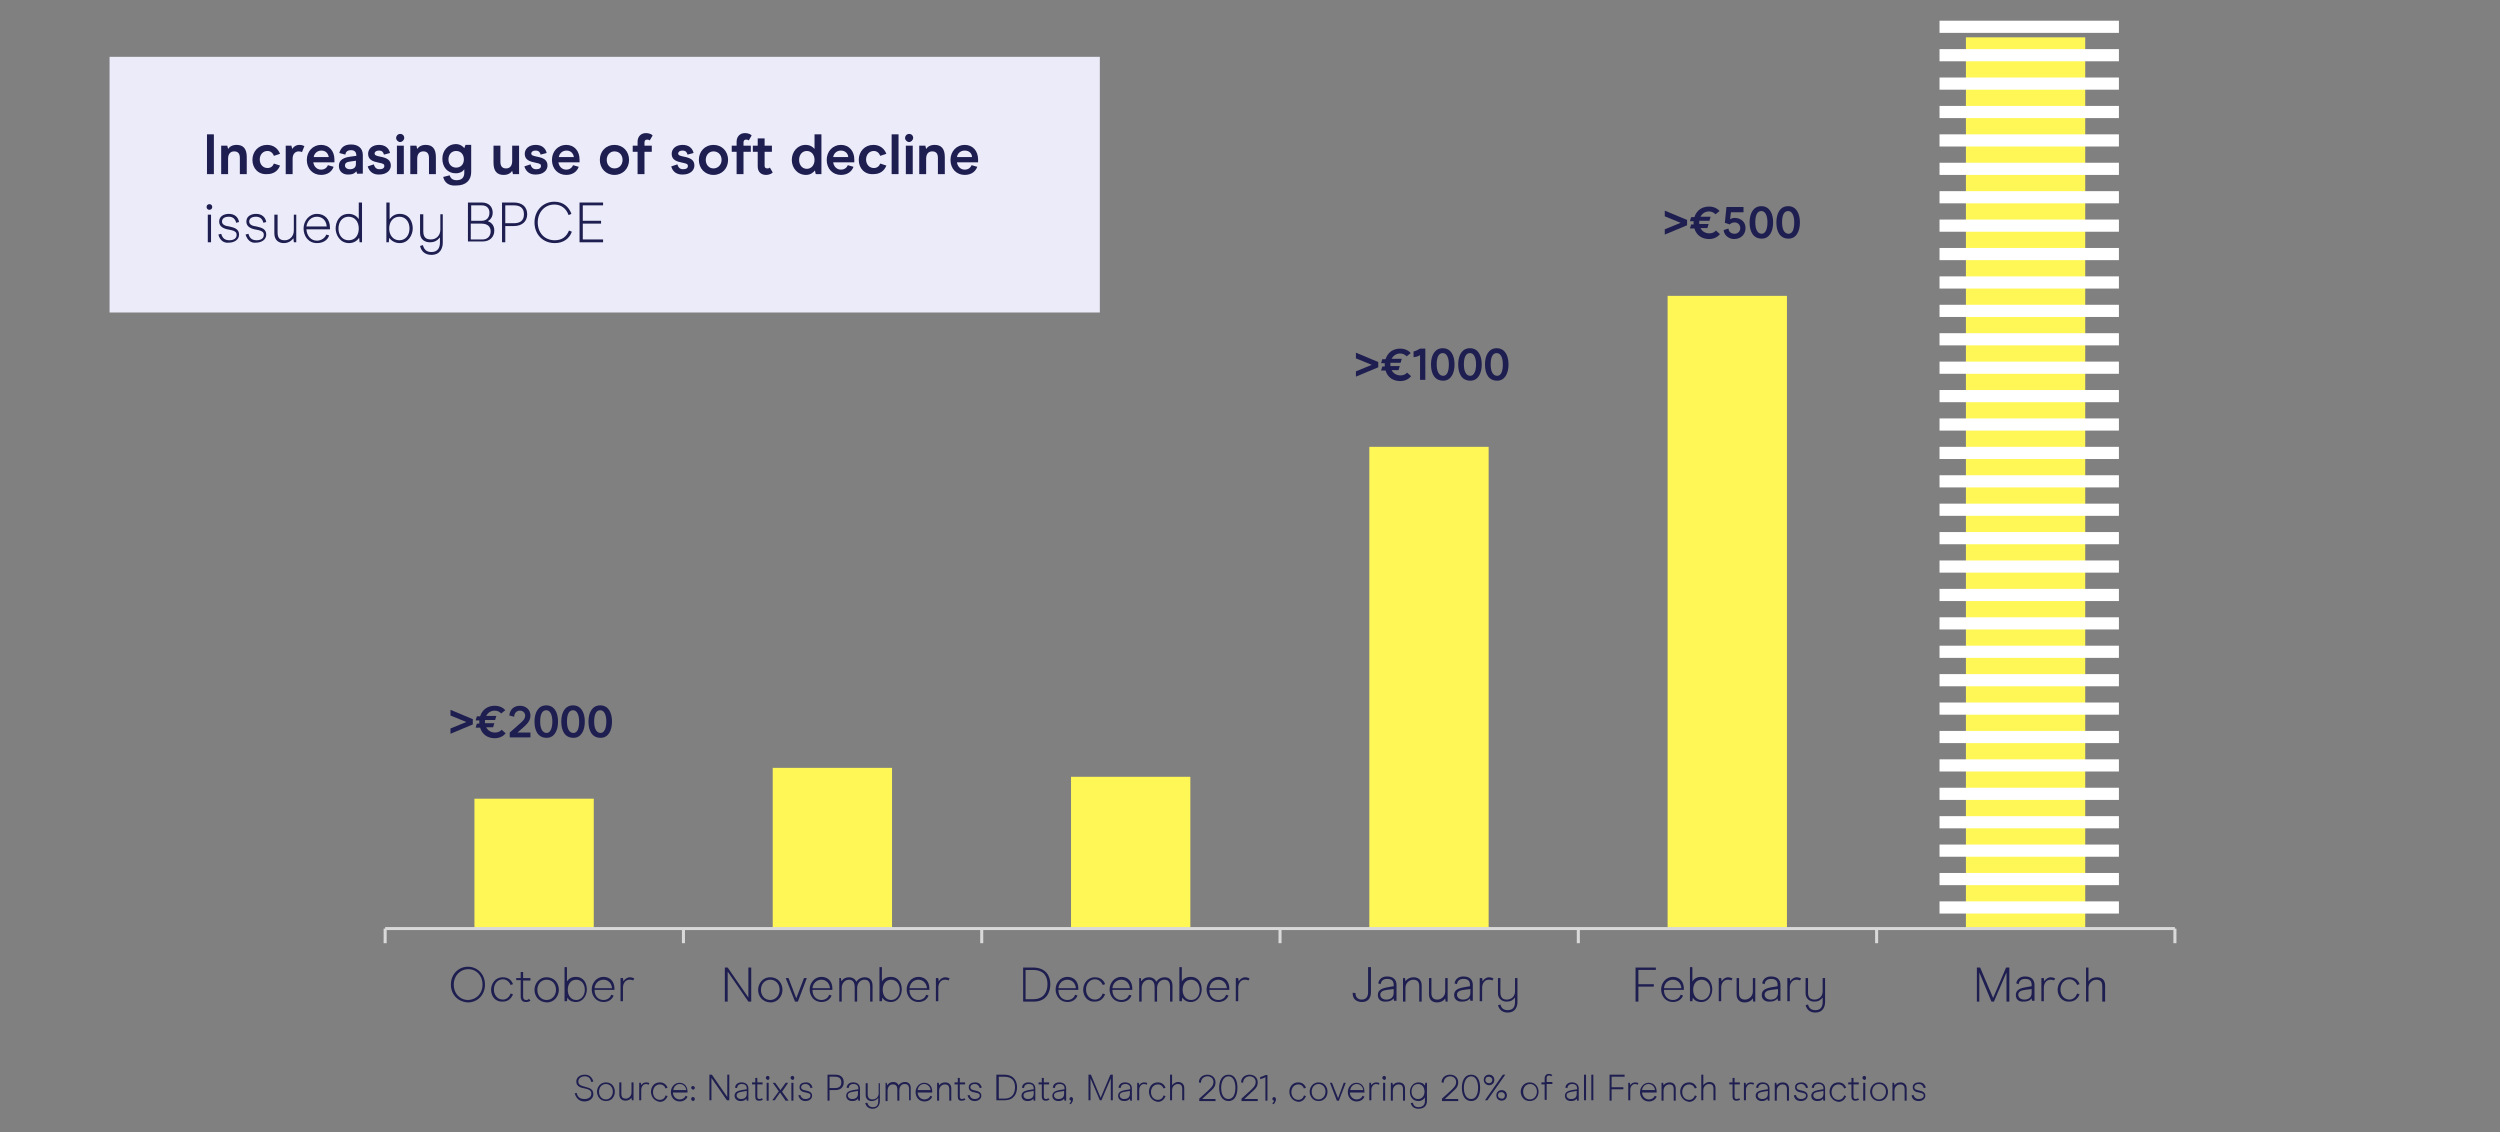 <?xml version="1.0" encoding="utf-8"?>
<!-- Generator: Adobe Illustrator 25.2.3, SVG Export Plug-In . SVG Version: 6.00 Build 0)  -->
<svg version="1.1" xmlns="http://www.w3.org/2000/svg" xmlns:xlink="http://www.w3.org/1999/xlink" x="0px" y="0px"
	 viewBox="0 0 616 279" style="enable-background:new 0 0 616 279;" xml:space="preserve">
<rect x="0" y="0" width="616" height="279" fill="#808080" stroke="none"/>
<style type="text/css">
	.st0{fill:#EBEBFA;}
	.st1{fill-rule:evenodd;clip-rule:evenodd;fill:#EBEBFA;}
	.st2{fill:#1E1E50;}
	.st3{fill:none;stroke:#2D2B5C;stroke-linecap:round;stroke-linejoin:round;stroke-miterlimit:10;}
	.st4{fill:none;stroke:#EC684F;}
	.st5{fill:none;}
	.st6{fill:#EBEBFA;stroke:#EC684F;}
	.st7{fill:#EC684F;}
	.st8{fill:none;stroke:#3DB7B5;stroke-miterlimit:10;}
	.st9{fill:none;stroke:#ED6E66;stroke-linecap:round;stroke-linejoin:round;stroke-miterlimit:10;}
	.st10{fill:#2D2B5C;}
	.st11{clip-path:url(#SVGID_2_);fill:none;stroke:#2D2B5C;stroke-linecap:round;stroke-linejoin:round;stroke-miterlimit:10;}
	.st12{clip-path:url(#SVGID_2_);fill:#EBEBFA;}
	.st13{clip-path:url(#SVGID_2_);fill:none;stroke:#EC684F;}
	.st14{clip-path:url(#SVGID_4_);fill:#EC684F;}
	.st15{clip-path:url(#SVGID_6_);fill:none;stroke:#2D2B5C;stroke-linecap:round;stroke-linejoin:round;stroke-miterlimit:10;}
	.st16{clip-path:url(#SVGID_6_);fill:#EBEBFA;}
	.st17{clip-path:url(#SVGID_6_);fill:none;stroke:#3DB7B5;stroke-miterlimit:10;}
	.st18{clip-path:url(#SVGID_8_);fill:none;stroke:#2D2B5C;stroke-linecap:round;stroke-linejoin:round;stroke-miterlimit:10;}
	.st19{clip-path:url(#SVGID_8_);fill:#EBEBFA;}
	.st20{clip-path:url(#SVGID_8_);fill:none;stroke:#ED6E66;stroke-linecap:round;stroke-linejoin:round;stroke-miterlimit:10;}
	.st21{fill:#FFFFFF;stroke:#EAEAF6;stroke-miterlimit:10;}
	.st22{fill:#EC6E65;stroke:#EC6E65;stroke-miterlimit:10;}
	.st23{fill:#24234E;}
	.st24{fill:#FFF756;}
	.st25{fill:none;stroke:#D9D9D9;stroke-width:0.75;stroke-linejoin:round;stroke-miterlimit:10;}
	.st26{fill-rule:evenodd;clip-rule:evenodd;fill:none;stroke:#FFFFFF;stroke-width:3;stroke-miterlimit:10;}
	.st27{fill-rule:evenodd;clip-rule:evenodd;fill:#FFF756;}
	.st28{fill:none;stroke:#FFFFFF;stroke-width:1.5;stroke-linejoin:round;stroke-miterlimit:10;}
	.st29{fill-rule:evenodd;clip-rule:evenodd;fill:#FF7063;}
	.st30{fill-rule:evenodd;clip-rule:evenodd;fill:#37DCC8;}
	.st31{fill-rule:evenodd;clip-rule:evenodd;fill:#FFF756;stroke:#FFF756;stroke-miterlimit:10;}
	.st32{fill:none;stroke:#FFF756;stroke-width:1.5;stroke-linejoin:round;stroke-miterlimit:10;}
	.st33{fill:none;stroke:#ED6E66;stroke-width:1.5;stroke-linejoin:round;stroke-miterlimit:10;}
	.st34{fill:#60BFB9;stroke:#60BFB9;stroke-width:1.5;stroke-linejoin:round;stroke-miterlimit:10;}
	.st35{fill:#1F1C57;}
</style>
<g id="Calque_1">
	<g>
		<g>
			<polygon class="st1" points="27,14 271,14 271,77 27,77 27,14 			"/>
		</g>
		<g>
			<g>
				<g>
					<path class="st2" d="M51,33.1h1.7v9.8H51V33.1z"/>
					<path class="st2" d="M54.6,35.9H56l0.2,0.8c0.4-0.6,1.1-1,2.1-1c1.6,0,2.5,0.9,2.5,3v4.2h-1.7v-4c0-1.2-0.6-1.6-1.4-1.6
						c-0.9,0-1.5,0.6-1.5,1.8v3.8h-1.7V35.9z"/>
					<path class="st2" d="M62.2,39.4c0-2.1,1.5-3.7,3.6-3.7c1.6,0,2.7,0.9,3.2,2.2l-1.5,0.5c-0.3-0.7-0.8-1.2-1.6-1.2
						c-1.1,0-1.9,0.9-1.9,2.1s0.8,2.1,1.9,2.1c0.8,0,1.3-0.4,1.6-1.1l1.5,0.5c-0.5,1.3-1.6,2.1-3.1,2.1
						C63.7,43.1,62.2,41.5,62.2,39.4z"/>
					<path class="st2" d="M70.4,35.9h1.4l0.2,0.8c0.3-0.5,0.9-1,1.8-1c0.6,0,1,0.2,1.2,0.3l-0.6,1.5c-0.1-0.1-0.4-0.2-0.8-0.2
						c-0.8,0-1.5,0.6-1.5,1.8v3.8h-1.7V35.9z"/>
					<path class="st2" d="M77.2,40c0.1,0.9,0.8,1.8,1.9,1.8c1,0,1.5-0.6,1.7-1.1l1.4,0.4c-0.4,1.1-1.4,2-3.1,2c-2,0-3.5-1.5-3.5-3.7
						c0-2.1,1.5-3.7,3.5-3.7c2,0,3.3,1.5,3.3,3.6V40H77.2z M79.2,37.1c-1.1,0-1.8,0.8-1.9,1.6H81C80.9,38,80.4,37.1,79.2,37.1z"/>
					<path class="st2" d="M83.5,40.9c0-1,0.5-2,2.8-2.3l1.5-0.2v-0.1c0-0.8-0.4-1.3-1.3-1.3c-0.9,0-1.3,0.4-1.4,1.1l-1.5-0.4
						c0.4-1.4,1.3-2.1,2.9-2.1c1.6,0,2.9,0.8,2.9,2.6v4.6H88l-0.2-0.6c-0.3,0.4-0.8,0.8-1.9,0.8C84.6,43.1,83.5,42.3,83.5,40.9z
						 M87.7,40.4v-0.8l-1.4,0.2c-0.9,0.1-1.3,0.4-1.3,1c0,0.5,0.5,0.9,1.2,0.9C87.1,41.7,87.7,41.3,87.7,40.4z"/>
					<path class="st2" d="M90.6,41l1.5-0.5c0.2,0.6,0.5,1.2,1.4,1.2c0.8,0,1.2-0.3,1.2-0.8c0-0.4-0.2-0.6-1.3-0.8
						c-1.5-0.3-2.7-0.7-2.7-2.2c0-1.2,1-2.2,2.7-2.2c1.4,0,2.4,0.7,2.7,2l-1.5,0.4c-0.1-0.5-0.4-1-1.2-1c-0.8,0-1.1,0.4-1.1,0.7
						c0,0.5,0.5,0.6,1.4,0.8c1.6,0.3,2.6,0.8,2.6,2.2c0,1.2-1.1,2.2-2.8,2.2C92,43.1,91,42.3,90.6,41z"/>
					<path class="st2" d="M97.6,34c0-0.5,0.4-1,1-1s1,0.4,1,1c0,0.5-0.5,1-1,1S97.6,34.5,97.6,34z M97.8,35.9h1.7v7h-1.7V35.9z"/>
					<path class="st2" d="M101.2,35.9h1.4l0.2,0.8c0.4-0.6,1.1-1,2.1-1c1.6,0,2.5,0.9,2.5,3v4.2h-1.7v-4c0-1.2-0.6-1.6-1.4-1.6
						c-0.9,0-1.5,0.6-1.5,1.8v3.8h-1.7V35.9z"/>
					<path class="st2" d="M109.2,43.6l1.6-0.4c0.2,0.7,0.7,1.2,1.7,1.2c1.2,0,1.9-0.6,1.9-1.8v-0.9c-0.3,0.5-1,1-2.1,1
						c-2,0-3.3-1.5-3.3-3.6c0-2,1.4-3.6,3.3-3.6c1.1,0,1.8,0.6,2.1,1l0.3-0.8h1.4v6.7c0,2-1.3,3.3-3.6,3.3
						C110.5,45.9,109.5,44.9,109.2,43.6z M114.3,39.3c0-1.3-0.8-2.1-1.9-2.1c-1.1,0-1.9,0.8-1.9,2.1c0,1.2,0.8,2,1.9,2
						C113.5,41.3,114.3,40.5,114.3,39.3z"/>
					<path class="st2" d="M127.8,42.9h-1.4l-0.2-0.8c-0.4,0.6-1.1,1-2.1,1c-1.6,0-2.5-0.9-2.5-3v-4.2h1.7v4c0,1.2,0.6,1.6,1.4,1.6
						c0.9,0,1.5-0.6,1.5-1.8v-3.8h1.7V42.9z"/>
					<path class="st2" d="M129.2,41l1.5-0.5c0.2,0.6,0.5,1.2,1.4,1.2c0.8,0,1.2-0.3,1.2-0.8c0-0.4-0.2-0.6-1.3-0.8
						c-1.5-0.3-2.7-0.7-2.7-2.2c0-1.2,1-2.2,2.7-2.2c1.4,0,2.4,0.7,2.7,2l-1.5,0.4c-0.1-0.5-0.4-1-1.2-1c-0.8,0-1.1,0.4-1.1,0.7
						c0,0.5,0.5,0.6,1.4,0.8c1.6,0.3,2.6,0.8,2.6,2.2c0,1.2-1.1,2.2-2.8,2.2C130.6,43.1,129.6,42.3,129.2,41z"/>
					<path class="st2" d="M137.6,40c0.1,0.9,0.8,1.8,1.9,1.8c1,0,1.5-0.6,1.7-1.1l1.4,0.4c-0.4,1.1-1.4,2-3.1,2
						c-2,0-3.5-1.5-3.5-3.7c0-2.1,1.5-3.7,3.5-3.7c2,0,3.3,1.5,3.3,3.6V40H137.6z M139.6,37.1c-1.1,0-1.8,0.8-1.9,1.6h3.7
						C141.3,38,140.8,37.1,139.6,37.1z"/>
					<path class="st2" d="M147.8,39.4c0-2.1,1.5-3.7,3.6-3.7c2.1,0,3.6,1.6,3.6,3.7c0,2.1-1.5,3.7-3.6,3.7
						C149.3,43.1,147.8,41.5,147.8,39.4z M153.4,39.4c0-1.2-0.8-2.1-2-2.1c-1.1,0-1.9,0.9-1.9,2.1c0,1.2,0.8,2.1,1.9,2.1
						C152.6,41.5,153.4,40.6,153.4,39.4z"/>
					<path class="st2" d="M157.1,37.4h-1.2v-1.5h1.2v-1c0-1.3,0.9-2.1,2-2.1c1.1,0,1.6,0.4,1.7,0.6l-0.7,1.2
						c-0.1-0.1-0.3-0.2-0.7-0.2c-0.4,0-0.6,0.3-0.6,0.7v0.8h1.8v1.5h-1.8v5.5h-1.7V37.4z"/>
					<path class="st2" d="M165.4,41l1.5-0.5c0.2,0.6,0.5,1.2,1.4,1.2c0.8,0,1.2-0.3,1.2-0.8c0-0.4-0.2-0.6-1.3-0.8
						c-1.5-0.3-2.7-0.7-2.7-2.2c0-1.2,1-2.2,2.7-2.2c1.4,0,2.4,0.7,2.7,2l-1.5,0.4c-0.1-0.5-0.4-1-1.2-1c-0.8,0-1.1,0.4-1.1,0.7
						c0,0.5,0.5,0.6,1.4,0.8c1.6,0.3,2.6,0.8,2.6,2.2c0,1.2-1.1,2.2-2.8,2.2C166.8,43.1,165.7,42.3,165.4,41z"/>
					<path class="st2" d="M172.2,39.4c0-2.1,1.5-3.7,3.6-3.7c2.1,0,3.6,1.6,3.6,3.7c0,2.1-1.5,3.7-3.6,3.7
						C173.7,43.1,172.2,41.5,172.2,39.4z M177.8,39.4c0-1.2-0.8-2.1-2-2.1c-1.1,0-1.9,0.9-1.9,2.1c0,1.2,0.8,2.1,1.9,2.1
						C176.9,41.5,177.8,40.6,177.8,39.4z"/>
					<path class="st2" d="M181.5,37.4h-1.2v-1.5h1.2v-1c0-1.3,0.9-2.1,2-2.1c1.1,0,1.6,0.4,1.7,0.6l-0.7,1.2
						c-0.1-0.1-0.3-0.2-0.7-0.2c-0.4,0-0.6,0.3-0.6,0.7v0.8h1.8v1.5h-1.8v5.5h-1.7V37.4z"/>
					<path class="st2" d="M186.7,41v-3.6h-1.2v-1.5h1.2v-1.8h1.7v1.8h1.8v1.5h-1.8v3.4c0,0.5,0.2,0.7,0.7,0.7c0.3,0,0.5-0.1,0.6-0.2
						l0.7,1.2c-0.2,0.2-0.7,0.6-1.7,0.6C187.6,43.1,186.7,42.4,186.7,41z"/>
					<path class="st2" d="M195.1,39.4c0-2,1.4-3.7,3.4-3.7c1.1,0,1.8,0.5,2.2,1v-3.6h1.7v9.8h-1.4l-0.2-0.9
						c-0.4,0.5-1.1,1.1-2.2,1.1C196.5,43.1,195.1,41.4,195.1,39.4z M200.7,39.4c0-1.3-0.8-2.2-1.9-2.2c-1.1,0-1.9,0.9-1.9,2.2
						c0,1.3,0.8,2.2,1.9,2.2C199.9,41.6,200.7,40.7,200.7,39.4z"/>
					<path class="st2" d="M205.3,40c0.1,0.9,0.8,1.8,1.9,1.8c1,0,1.5-0.6,1.7-1.1l1.4,0.4c-0.4,1.1-1.4,2-3.1,2
						c-2,0-3.5-1.5-3.5-3.7c0-2.1,1.5-3.7,3.5-3.7c2,0,3.3,1.5,3.3,3.6V40H205.3z M207.2,37.1c-1.1,0-1.8,0.8-1.9,1.6h3.7
						C209,38,208.4,37.1,207.2,37.1z"/>
					<path class="st2" d="M211.6,39.4c0-2.1,1.5-3.7,3.6-3.7c1.6,0,2.7,0.9,3.2,2.2l-1.5,0.5c-0.3-0.7-0.8-1.2-1.6-1.2
						c-1.1,0-1.9,0.9-1.9,2.1s0.8,2.1,1.9,2.1c0.8,0,1.3-0.4,1.6-1.1l1.5,0.5c-0.5,1.3-1.6,2.1-3.1,2.1
						C213.1,43.1,211.6,41.5,211.6,39.4z"/>
					<path class="st2" d="M219.7,33.1h1.7v9.8h-1.7V33.1z"/>
					<path class="st2" d="M223,34c0-0.5,0.4-1,1-1s1,0.4,1,1c0,0.5-0.5,1-1,1S223,34.5,223,34z M223.2,35.9h1.7v7h-1.7V35.9z"/>
					<path class="st2" d="M226.6,35.9h1.4l0.2,0.8c0.4-0.6,1.1-1,2.1-1c1.6,0,2.5,0.9,2.5,3v4.2h-1.7v-4c0-1.2-0.6-1.6-1.4-1.6
						c-0.9,0-1.5,0.6-1.5,1.8v3.8h-1.7V35.9z"/>
					<path class="st2" d="M235.8,40c0.1,0.9,0.8,1.8,1.9,1.8c1,0,1.5-0.6,1.7-1.1l1.4,0.4c-0.4,1.1-1.4,2-3.1,2
						c-2,0-3.5-1.5-3.5-3.7c0-2.1,1.5-3.7,3.5-3.7c2,0,3.3,1.5,3.3,3.6V40H235.8z M237.7,37.1c-1.1,0-1.8,0.8-1.9,1.6h3.7
						C239.5,38,239,37.1,237.7,37.1z"/>
					<path class="st2" d="M50.9,51c0-0.4,0.3-0.7,0.7-0.7c0.4,0,0.7,0.3,0.7,0.7c0,0.4-0.3,0.7-0.7,0.7C51.2,51.7,50.9,51.4,50.9,51
						z M51.2,52.9h0.8v6.8h-0.8V52.9z"/>
					<path class="st2" d="M53.8,57.8l0.7-0.2c0.2,0.6,0.5,1.6,2,1.6c1,0,1.8-0.4,1.8-1.3c0-0.4,0-1-1.8-1.3c-1.3-0.2-2.5-0.7-2.5-2
						c0-1.4,1.3-1.9,2.4-1.9c1.4,0,2.3,0.8,2.5,2l-0.7,0.2c-0.2-0.8-0.7-1.5-1.8-1.5c-1.4,0-1.7,0.7-1.7,1.2c0,0.8,0.9,1.1,1.8,1.2
						c1.4,0.3,2.4,0.7,2.4,2c0,1.3-1.2,2-2.6,2C55.2,59.9,54.2,59.3,53.8,57.8z"/>
					<path class="st2" d="M60.5,57.8l0.7-0.2c0.2,0.6,0.5,1.6,2,1.6c1,0,1.8-0.4,1.8-1.3c0-0.4,0-1-1.8-1.3c-1.3-0.2-2.5-0.7-2.5-2
						c0-1.4,1.3-1.9,2.4-1.9c1.4,0,2.3,0.8,2.5,2l-0.7,0.2c-0.2-0.8-0.7-1.5-1.8-1.5c-1.4,0-1.7,0.7-1.7,1.2c0,0.8,0.9,1.1,1.8,1.2
						c1.4,0.3,2.4,0.7,2.4,2c0,1.3-1.2,2-2.6,2C61.9,59.9,61,59.3,60.5,57.8z"/>
					<path class="st2" d="M73,59.7h-0.6l-0.1-1c-0.6,0.8-1.4,1.2-2.4,1.2c-1.2,0-2.3-0.7-2.3-2.4v-4.6h0.8v4.4
						c0,1.6,0.8,1.9,1.8,1.9c1.1,0,2.2-0.9,2.2-2.4v-3.9H73V59.7z"/>
					<path class="st2" d="M75.5,56.5c0.1,1.6,1.1,2.8,2.6,2.8c1.1,0,2-0.7,2.3-1.5l0.7,0.2c-0.3,1-1.3,1.9-3,1.9
						c-2.1,0-3.3-1.7-3.3-3.6c0-1.9,1.4-3.6,3.3-3.6c1.9,0,3.2,1.3,3.2,3.4v0.4H75.5z M78.1,53.4c-1.5,0-2.4,1.1-2.6,2.4h5
						C80.4,54.3,79.4,53.4,78.1,53.4z"/>
					<path class="st2" d="M82.7,56.3c0-1.6,0.9-3.6,3.2-3.6c1.1,0,2,0.5,2.5,1.3v-4.1h0.8v9.8h-0.6l-0.1-1.1
						c-0.5,0.7-1.3,1.3-2.5,1.3C83.8,59.9,82.7,57.9,82.7,56.3z M88.4,56.3c0-1.7-1-2.9-2.5-2.9c-1.5,0-2.5,1.2-2.5,2.9
						c0,1.7,1,2.9,2.5,2.9C87.5,59.2,88.4,58,88.4,56.3z"/>
					<path class="st2" d="M95.9,58.6l-0.1,1.1h-0.6v-9.8H96V54c0.6-0.8,1.4-1.3,2.5-1.3c2.3,0,3.2,1.9,3.2,3.6
						c0,1.6-1.1,3.6-3.2,3.6C97.3,59.9,96.4,59.3,95.9,58.6z M100.9,56.3c0-1.7-1-2.9-2.5-2.9c-1.5,0-2.5,1.2-2.5,2.9
						c0,1.7,1,2.9,2.5,2.9C99.9,59.2,100.9,58,100.9,56.3z"/>
					<path class="st2" d="M109.1,52.9v6.9c0,1.3-0.6,3-2.8,3c-1.6,0-2.5-0.9-2.8-2.2l0.7-0.2c0.3,1.1,0.9,1.7,2.1,1.7
						c1.5,0,2.1-1,2.1-2.3v-1.3c-0.7,0.8-1.3,1.2-2.5,1.2c-1.1,0-2.4-0.6-2.4-2.3v-4.6h0.8v4.2c0,1.6,0.8,2,1.9,2
						c1.2,0,2.3-0.9,2.3-2.4v-3.8H109.1z"/>
					<path class="st2" d="M115.3,49.9h3.4c1.9,0,2.7,1.2,2.7,2.5c0,1-0.5,1.7-1.2,2.1v0c0.6,0.2,1.6,0.8,1.6,2.3
						c0,1.5-1,2.7-2.9,2.7h-3.6V49.9z M118.7,54.4c1.2,0,1.9-0.8,1.9-2c0-1.1-0.7-1.8-1.9-1.8h-2.6v3.8H118.7z M118.9,59
						c1.3,0,2-0.9,2-2c0-1.1-0.7-1.9-2.3-1.9h-2.6V59H118.9z"/>
					<path class="st2" d="M123.7,49.9h2.9c2.1,0,3.3,1.1,3.3,2.9c0,1.7-1.2,2.9-3.3,2.9h-2.1v4h-0.8V49.9z M126.6,55
						c1.4,0,2.5-0.5,2.5-2.2c0-1.7-1.1-2.2-2.5-2.2h-2.1V55H126.6z"/>
					<path class="st2" d="M131.7,54.8c0-2.9,2.1-5.1,4.9-5.1c2.2,0,3.6,1.3,4.2,3l-0.7,0.3c-0.6-1.7-1.9-2.6-3.5-2.6
						c-2.4,0-4.1,1.9-4.1,4.4c0,2.6,1.7,4.4,4.2,4.4c1.8,0,2.9-0.9,3.5-2.4l0.7,0.3c-0.6,1.7-2.1,2.8-4.2,2.8
						C133.7,59.9,131.7,57.7,131.7,54.8z"/>
					<path class="st2" d="M142.8,49.9h5.8v0.7h-5v3.8h4.5v0.7h-4.5V59h5v0.7h-5.8V49.9z"/>
				</g>
			</g>
		</g>
	</g>
	<g>
		<path class="st2" d="M141.6,269.4l0.5-0.1c0.2,1,0.8,1.5,1.9,1.5c0.9,0,1.7-0.4,1.7-1.3c0-0.4,0-1-1.6-1.3
			c-1.2-0.2-2.1-0.6-2.1-1.7c0-1.1,1-1.7,2.1-1.7c1.2,0,1.8,0.7,2.1,1.7l-0.5,0.1c-0.2-0.8-0.6-1.4-1.6-1.4c-0.9,0-1.6,0.5-1.6,1.3
			c0,0.8,0.6,1,1.7,1.3c1.3,0.3,2,0.7,2,1.8c0,1.1-1,1.8-2.2,1.8S142,270.7,141.6,269.4z"/>
		<path class="st2" d="M147.1,269c0-1.1,0.8-2.3,2.2-2.3c1.5,0,2.2,1.2,2.2,2.3c0,1.1-0.7,2.3-2.2,2.3
			C147.8,271.3,147.1,270,147.1,269z M151,269c0-1.1-0.7-1.9-1.7-1.9s-1.7,0.8-1.7,1.9c0,1.1,0.7,1.9,1.7,1.9S151,270,151,269z"/>
		<path class="st2" d="M156.1,271.1h-0.4l-0.1-0.6c-0.4,0.5-0.9,0.7-1.5,0.7c-0.8,0-1.5-0.5-1.5-1.5v-3h0.5v2.8c0,1,0.5,1.2,1.1,1.2
			c0.7,0,1.4-0.6,1.4-1.5v-2.5h0.5V271.1z"/>
		<path class="st2" d="M157.5,266.8h0.4l0.1,0.6c0.2-0.4,0.7-0.7,1.2-0.7c0.4,0,0.7,0.1,0.8,0.2l-0.2,0.4c-0.1-0.1-0.3-0.2-0.6-0.2
			c-0.7,0-1.2,0.6-1.2,1.5v2.5h-0.5V266.8z"/>
		<path class="st2" d="M160.4,269c0-1.1,0.7-2.3,2.2-2.3c1,0,1.6,0.6,1.9,1.3l-0.5,0.2c-0.2-0.6-0.7-1-1.4-1c-1,0-1.7,0.8-1.7,1.9
			s0.7,1.9,1.7,1.9c0.7,0,1.2-0.4,1.4-1.1l0.5,0.2c-0.3,0.7-0.9,1.4-1.9,1.4C161.1,271.3,160.4,270.1,160.4,269z"/>
		<path class="st2" d="M165.8,269.1c0,1,0.7,1.8,1.7,1.8c0.7,0,1.3-0.4,1.4-0.9l0.5,0.2c-0.2,0.6-0.9,1.2-1.9,1.2
			c-1.4,0-2.2-1.1-2.2-2.3s0.9-2.3,2.1-2.3c1.2,0,2,0.8,2,2.2v0.2H165.8z M167.5,267.1c-0.9,0-1.5,0.7-1.6,1.5h3.2
			C169,267.7,168.3,267.1,167.5,267.1z"/>
		<path class="st2" d="M170.3,268c0-0.2,0.2-0.4,0.4-0.4c0.3,0,0.5,0.2,0.5,0.4c0,0.3-0.2,0.5-0.5,0.5
			C170.5,268.4,170.3,268.2,170.3,268z M170.3,270.8c0-0.3,0.2-0.5,0.4-0.5c0.3,0,0.5,0.2,0.5,0.5c0,0.3-0.2,0.5-0.5,0.5
			C170.5,271.2,170.3,271,170.3,270.8z"/>
		<path class="st2" d="M174.8,264.8h0.6l3.8,5.5v-5.5h0.5v6.3h-0.6l-3.8-5.5v5.5h-0.5V264.8z"/>
		<path class="st2" d="M181,270c0-0.8,0.6-1.2,1.7-1.4l1.3-0.2v-0.2c0-0.7-0.4-1.1-1.2-1.1c-0.8,0-1.1,0.4-1.2,1l-0.5-0.1
			c0.1-0.8,0.7-1.3,1.6-1.3c1.1,0,1.7,0.6,1.7,1.5v3H184l-0.1-0.5c-0.3,0.4-0.7,0.6-1.4,0.6C181.5,271.3,181,270.6,181,270z
			 M184,269.5v-0.7l-1.2,0.2c-0.7,0.1-1.3,0.3-1.3,0.9c0,0.5,0.4,0.9,1.1,0.9C183.3,270.8,184,270.5,184,269.5z"/>
		<path class="st2" d="M186.1,270.2v-3h-0.8v-0.5h0.8v-1.1h0.5v1.1h1.3v0.5h-1.3v3c0,0.5,0.2,0.6,0.6,0.6c0.2,0,0.4-0.1,0.5-0.2
			l0.3,0.3c-0.1,0.1-0.4,0.3-0.8,0.3C186.4,271.3,186.1,270.9,186.1,270.2z"/>
		<path class="st2" d="M188.7,265.6c0-0.3,0.2-0.5,0.5-0.5c0.2,0,0.4,0.2,0.4,0.5c0,0.3-0.2,0.5-0.4,0.5
			C188.9,266,188.7,265.8,188.7,265.6z M188.9,266.8h0.5v4.4h-0.5V266.8z"/>
		<path class="st2" d="M193.5,271.1l-1.3-1.9l-1.3,1.9h-0.6l1.6-2.2l-1.5-2.1h0.6l1.3,1.8l1.3-1.8h0.6l-1.5,2.2l1.6,2.2H193.5z"/>
		<path class="st2" d="M194.8,265.6c0-0.3,0.2-0.5,0.5-0.5c0.2,0,0.4,0.2,0.4,0.5c0,0.3-0.2,0.5-0.4,0.5
			C195,266,194.8,265.8,194.8,265.6z M195,266.8h0.5v4.4H195V266.8z"/>
		<path class="st2" d="M196.7,269.9l0.5-0.1c0.1,0.4,0.4,1,1.3,1c0.6,0,1.2-0.3,1.2-0.8c0-0.3,0-0.6-1.1-0.8
			c-0.8-0.1-1.6-0.4-1.6-1.3c0-0.9,0.8-1.2,1.6-1.2c0.9,0,1.4,0.5,1.6,1.3l-0.5,0.1c-0.1-0.5-0.5-1-1.2-1c-0.9,0-1.1,0.5-1.1,0.8
			c0,0.5,0.5,0.7,1.2,0.8c0.9,0.2,1.5,0.5,1.5,1.3c0,0.8-0.8,1.3-1.6,1.3C197.6,271.3,197,270.9,196.7,269.9z"/>
		<path class="st2" d="M203.9,264.8h1.9c1.4,0,2.1,0.7,2.1,1.9s-0.8,1.9-2.1,1.9h-1.4v2.6h-0.5V264.8z M205.7,268.1
			c0.9,0,1.6-0.3,1.6-1.4c0-1.1-0.7-1.4-1.6-1.4h-1.3v2.8H205.7z"/>
		<path class="st2" d="M208.5,270c0-0.8,0.6-1.2,1.7-1.4l1.3-0.2v-0.2c0-0.7-0.4-1.1-1.2-1.1c-0.8,0-1.1,0.4-1.2,1l-0.5-0.1
			c0.1-0.8,0.7-1.3,1.6-1.3c1.1,0,1.7,0.6,1.7,1.5v3h-0.4l-0.1-0.5c-0.3,0.4-0.7,0.6-1.4,0.6C208.9,271.3,208.5,270.6,208.5,270z
			 M211.4,269.5v-0.7l-1.2,0.2c-0.7,0.1-1.3,0.3-1.3,0.9c0,0.5,0.4,0.9,1.1,0.9C210.7,270.8,211.4,270.5,211.4,269.5z"/>
		<path class="st2" d="M216.8,266.8v4.5c0,0.8-0.4,1.9-1.8,1.9c-1,0-1.6-0.6-1.8-1.4l0.5-0.1c0.2,0.7,0.6,1.1,1.4,1.1
			c1,0,1.3-0.6,1.3-1.5v-0.8c-0.4,0.5-0.9,0.8-1.6,0.8c-0.7,0-1.5-0.4-1.5-1.5v-2.9h0.5v2.7c0,1,0.5,1.3,1.2,1.3
			c0.8,0,1.5-0.6,1.5-1.5v-2.5H216.8z"/>
		<path class="st2" d="M218.1,266.8h0.4l0.1,0.6c0.4-0.5,0.8-0.8,1.5-0.8s1.1,0.3,1.3,0.8c0.4-0.5,0.9-0.8,1.6-0.8
			c0.8,0,1.4,0.5,1.4,1.5v3H224v-2.7c0-1.1-0.5-1.3-1.1-1.3c-0.7,0-1.3,0.5-1.3,1.6v2.5h-0.5v-2.7c0-1.1-0.5-1.3-1.1-1.3
			c-0.7,0-1.3,0.5-1.3,1.6v2.5h-0.5V266.8z"/>
		<path class="st2" d="M226.1,269.1c0,1,0.7,1.8,1.7,1.8c0.7,0,1.3-0.4,1.4-0.9l0.5,0.2c-0.2,0.6-0.9,1.2-1.9,1.2
			c-1.4,0-2.2-1.1-2.2-2.3s0.9-2.3,2.1-2.3c1.2,0,2,0.8,2,2.2v0.2H226.1z M227.7,267.1c-0.9,0-1.5,0.7-1.6,1.5h3.2
			C229.2,267.7,228.5,267.1,227.7,267.1z"/>
		<path class="st2" d="M230.9,266.8h0.4l0.1,0.6c0.4-0.5,0.9-0.7,1.5-0.7c0.8,0,1.5,0.5,1.5,1.5v3h-0.5v-2.8c0-1-0.5-1.2-1.1-1.2
			c-0.7,0-1.4,0.6-1.4,1.5v2.5h-0.5V266.8z"/>
		<path class="st2" d="M236,270.2v-3h-0.8v-0.5h0.8v-1.1h0.5v1.1h1.3v0.5h-1.3v3c0,0.5,0.2,0.6,0.6,0.6c0.2,0,0.4-0.1,0.5-0.2
			l0.3,0.3c-0.1,0.1-0.4,0.3-0.8,0.3C236.3,271.3,236,270.9,236,270.2z"/>
		<path class="st2" d="M238.4,269.9l0.5-0.1c0.1,0.4,0.4,1,1.3,1c0.6,0,1.2-0.3,1.2-0.8c0-0.3,0-0.6-1.1-0.8
			c-0.8-0.1-1.6-0.4-1.6-1.3c0-0.9,0.8-1.2,1.6-1.2c0.9,0,1.4,0.5,1.6,1.3l-0.5,0.1c-0.1-0.5-0.5-1-1.2-1c-0.9,0-1.1,0.5-1.1,0.8
			c0,0.5,0.5,0.7,1.2,0.8c0.9,0.2,1.5,0.5,1.5,1.3c0,0.8-0.8,1.3-1.6,1.3C239.3,271.3,238.7,270.9,238.4,269.9z"/>
		<path class="st2" d="M245.6,264.8h1.8c2.6,0,3.2,1.8,3.2,3.1c0,1.5-0.7,3.2-3.1,3.2h-2V264.8z M247.5,270.7c2,0,2.6-1.4,2.6-2.8
			c0-1.3-0.5-2.6-2.7-2.6h-1.3v5.4H247.5z"/>
		<path class="st2" d="M251.7,270c0-0.8,0.6-1.2,1.7-1.4l1.3-0.2v-0.2c0-0.7-0.4-1.1-1.2-1.1c-0.8,0-1.1,0.4-1.2,1l-0.5-0.1
			c0.1-0.8,0.7-1.3,1.6-1.3c1.1,0,1.7,0.6,1.7,1.5v3h-0.4l-0.1-0.5c-0.3,0.4-0.7,0.6-1.4,0.6C252.1,271.3,251.7,270.6,251.7,270z
			 M254.7,269.5v-0.7l-1.2,0.2c-0.7,0.1-1.3,0.3-1.3,0.9c0,0.5,0.4,0.9,1.1,0.9C254,270.8,254.7,270.5,254.7,269.5z"/>
		<path class="st2" d="M256.7,270.2v-3h-0.8v-0.5h0.8v-1.1h0.5v1.1h1.3v0.5h-1.3v3c0,0.5,0.2,0.6,0.6,0.6c0.2,0,0.4-0.1,0.5-0.2
			l0.3,0.3c-0.1,0.1-0.4,0.3-0.8,0.3C257.1,271.3,256.7,270.9,256.7,270.2z"/>
		<path class="st2" d="M259.3,270c0-0.8,0.6-1.2,1.7-1.4l1.3-0.2v-0.2c0-0.7-0.4-1.1-1.2-1.1c-0.8,0-1.1,0.4-1.2,1l-0.5-0.1
			c0.1-0.8,0.7-1.3,1.6-1.3c1.1,0,1.7,0.6,1.7,1.5v3h-0.4l-0.1-0.5c-0.3,0.4-0.7,0.6-1.4,0.6C259.7,271.3,259.3,270.6,259.3,270z
			 M262.2,269.5v-0.7L261,269c-0.7,0.1-1.3,0.3-1.3,0.9c0,0.5,0.4,0.9,1.1,0.9C261.5,270.8,262.2,270.5,262.2,269.5z"/>
		<path class="st2" d="M263.9,271.2c-0.2-0.1-0.4-0.2-0.4-0.4c0-0.3,0.3-0.5,0.4-0.5c0.2,0,0.5,0.2,0.5,0.5c0,0.4-0.2,0.9-0.6,1.3
			l-0.3-0.2C263.8,271.7,263.9,271.4,263.9,271.2z"/>
		<path class="st2" d="M274.2,271.1h-0.5v-5.4l-2.3,5.4h-0.4l-2.3-5.4l0,5.4h-0.5v-6.3h0.6l2.4,5.7l2.4-5.7h0.6V271.1z"/>
		<path class="st2" d="M275.5,270c0-0.8,0.6-1.2,1.7-1.4l1.3-0.2v-0.2c0-0.7-0.4-1.1-1.2-1.1c-0.8,0-1.1,0.4-1.2,1l-0.5-0.1
			c0.1-0.8,0.7-1.3,1.6-1.3c1.1,0,1.7,0.6,1.7,1.5v3h-0.4l-0.1-0.5c-0.3,0.4-0.7,0.6-1.4,0.6C275.9,271.3,275.5,270.6,275.5,270z
			 M278.4,269.5v-0.7l-1.2,0.2c-0.7,0.1-1.3,0.3-1.3,0.9c0,0.5,0.4,0.9,1.1,0.9C277.7,270.8,278.4,270.5,278.4,269.5z"/>
		<path class="st2" d="M280.2,266.8h0.4l0.1,0.6c0.2-0.4,0.7-0.7,1.2-0.7c0.4,0,0.7,0.1,0.8,0.2l-0.2,0.4c-0.1-0.1-0.3-0.2-0.6-0.2
			c-0.7,0-1.2,0.6-1.2,1.5v2.5h-0.5V266.8z"/>
		<path class="st2" d="M283.1,269c0-1.1,0.7-2.3,2.2-2.3c1,0,1.6,0.6,1.9,1.3l-0.5,0.2c-0.2-0.6-0.7-1-1.4-1c-1,0-1.7,0.8-1.7,1.9
			s0.7,1.9,1.7,1.9c0.7,0,1.2-0.4,1.4-1.1l0.5,0.2c-0.3,0.7-0.9,1.4-1.9,1.4C283.8,271.3,283.1,270.1,283.1,269z"/>
		<path class="st2" d="M288.3,264.8h0.5v2.6c0.4-0.5,0.9-0.8,1.5-0.8c0.8,0,1.5,0.5,1.5,1.5v3h-0.5v-2.8c0-1-0.5-1.2-1.1-1.2
			c-0.7,0-1.4,0.6-1.4,1.5v2.5h-0.5V264.8z"/>
		<path class="st2" d="M295.5,270.7l2.1-1.9c0.6-0.6,1.4-1.2,1.4-2.2c0-0.8-0.6-1.4-1.5-1.4c-0.8,0-1.6,0.6-1.6,1.6l-0.5-0.1
			c0-1.2,1-1.9,2.1-1.9c1.2,0,2,0.8,2,1.9c0,1.2-0.8,1.8-1.6,2.5l-1.7,1.6h3.3v0.5h-4V270.7z"/>
		<path class="st2" d="M300.4,268c0-1.7,0.7-3.2,2.3-3.2c1.6,0,2.2,1.5,2.2,3.2c0,1.8-0.6,3.3-2.2,3.3S300.4,269.8,300.4,268z
			 M304.4,268c0-1.4-0.5-2.8-1.7-2.8c-1.2,0-1.8,1.4-1.8,2.8c0,1.5,0.5,2.8,1.8,2.8C303.9,270.8,304.4,269.5,304.4,268z"/>
		<path class="st2" d="M305.9,270.7l2.1-1.9c0.6-0.6,1.4-1.2,1.4-2.2c0-0.8-0.6-1.4-1.5-1.4c-0.8,0-1.6,0.6-1.6,1.6l-0.5-0.1
			c0-1.2,1-1.9,2.1-1.9c1.2,0,2,0.8,2,1.9c0,1.2-0.8,1.8-1.6,2.5l-1.7,1.6h3.3v0.5h-4V270.7z"/>
		<path class="st2" d="M311.8,265.4c-0.3,0.2-0.9,0.4-1.3,0.5v-0.5c0.4-0.1,0.9-0.3,1.3-0.5h0.5v6.3h-0.5V265.4z"/>
		<path class="st2" d="M313.9,271.2c-0.2-0.1-0.4-0.2-0.4-0.4c0-0.3,0.3-0.5,0.4-0.5c0.2,0,0.5,0.2,0.5,0.5c0,0.4-0.2,0.9-0.6,1.3
			l-0.3-0.2C313.7,271.7,313.9,271.4,313.9,271.2z"/>
		<path class="st2" d="M317.7,269c0-1.1,0.7-2.3,2.2-2.3c1,0,1.6,0.6,1.9,1.3l-0.5,0.2c-0.2-0.6-0.7-1-1.4-1c-1,0-1.7,0.8-1.7,1.9
			s0.7,1.9,1.7,1.9c0.7,0,1.2-0.4,1.4-1.1l0.5,0.2c-0.3,0.7-0.9,1.4-1.9,1.4C318.4,271.3,317.7,270.1,317.7,269z"/>
		<path class="st2" d="M322.7,269c0-1.1,0.8-2.3,2.2-2.3c1.5,0,2.2,1.2,2.2,2.3c0,1.1-0.7,2.3-2.2,2.3
			C323.4,271.3,322.7,270,322.7,269z M326.6,269c0-1.1-0.7-1.9-1.7-1.9s-1.7,0.8-1.7,1.9c0,1.1,0.7,1.9,1.7,1.9S326.6,270,326.6,269
			z"/>
		<path class="st2" d="M331.6,266.8l-1.7,4.4h-0.5l-1.7-4.4h0.5l1.5,3.8l1.4-3.8H331.6z"/>
		<path class="st2" d="M332.6,269.1c0,1,0.7,1.8,1.7,1.8c0.7,0,1.3-0.4,1.4-0.9l0.5,0.2c-0.2,0.6-0.9,1.2-1.9,1.2
			c-1.4,0-2.2-1.1-2.2-2.3s0.9-2.3,2.1-2.3c1.2,0,2,0.8,2,2.2v0.2H332.6z M334.3,267.1c-0.9,0-1.5,0.7-1.6,1.5h3.2
			C335.8,267.7,335.1,267.1,334.3,267.1z"/>
		<path class="st2" d="M337.4,266.8h0.4l0.1,0.6c0.2-0.4,0.7-0.7,1.2-0.7c0.4,0,0.7,0.1,0.8,0.2l-0.2,0.4c-0.1-0.1-0.3-0.2-0.6-0.2
			c-0.7,0-1.2,0.6-1.2,1.5v2.5h-0.5V266.8z"/>
		<path class="st2" d="M340.6,265.6c0-0.3,0.2-0.5,0.5-0.5c0.2,0,0.4,0.2,0.4,0.5c0,0.3-0.2,0.5-0.4,0.5
			C340.8,266,340.6,265.8,340.6,265.6z M340.8,266.8h0.5v4.4h-0.5V266.8z"/>
		<path class="st2" d="M342.7,266.8h0.4l0.1,0.6c0.4-0.5,0.9-0.7,1.5-0.7c0.8,0,1.5,0.5,1.5,1.5v3h-0.5v-2.8c0-1-0.5-1.2-1.1-1.2
			c-0.7,0-1.4,0.6-1.4,1.5v2.5h-0.5V266.8z"/>
		<path class="st2" d="M347.6,271.8l0.5-0.1c0.2,0.7,0.6,1.1,1.4,1.1c1.1,0,1.6-0.6,1.6-1.5v-0.9c-0.3,0.5-0.8,0.9-1.6,0.9
			c-1.5,0-2.1-1.2-2.1-2.3c0-1,0.7-2.3,2.1-2.3c0.8,0,1.3,0.3,1.6,0.8l0.1-0.7h0.4v4.5c0,0.8-0.4,1.9-2.1,1.9
			C348.4,273.2,347.8,272.6,347.6,271.8z M351,269c0-1.1-0.6-1.9-1.6-1.9c-1,0-1.6,0.8-1.6,1.9c0,1.1,0.7,1.8,1.6,1.8
			C350.4,270.8,351,270,351,269z"/>
		<path class="st2" d="M355.3,270.7l2.1-1.9c0.6-0.6,1.4-1.2,1.4-2.2c0-0.8-0.6-1.4-1.5-1.4c-0.8,0-1.6,0.6-1.6,1.6l-0.5-0.1
			c0-1.2,1-1.9,2.1-1.9c1.2,0,2,0.8,2,1.9c0,1.2-0.8,1.8-1.6,2.5l-1.7,1.6h3.3v0.5h-4V270.7z"/>
		<path class="st2" d="M360.2,268c0-1.7,0.7-3.2,2.3-3.2c1.6,0,2.2,1.5,2.2,3.2c0,1.8-0.6,3.3-2.2,3.3S360.2,269.8,360.2,268z
			 M364.2,268c0-1.4-0.5-2.8-1.7-2.8c-1.2,0-1.8,1.4-1.8,2.8c0,1.5,0.5,2.8,1.8,2.8C363.7,270.8,364.2,269.5,364.2,268z"/>
		<path class="st2" d="M365.6,266.1c0-0.8,0.6-1.3,1.3-1.3c0.7,0,1.3,0.5,1.3,1.3c0,0.8-0.6,1.3-1.3,1.3
			C366.2,267.4,365.6,266.8,365.6,266.1z M370.3,264.8h0.6l-4.4,6.3h-0.6L370.3,264.8z M367.7,266.1c0-0.5-0.4-0.8-0.9-0.8
			c-0.5,0-0.8,0.3-0.8,0.8c0,0.5,0.4,0.8,0.9,0.8C367.3,266.9,367.7,266.6,367.7,266.1z M368.7,269.9c0-0.8,0.6-1.3,1.3-1.3
			c0.7,0,1.3,0.5,1.3,1.3c0,0.8-0.6,1.3-1.3,1.3C369.3,271.2,368.7,270.7,368.7,269.9z M370.8,269.9c0-0.5-0.4-0.8-0.9-0.8
			c-0.5,0-0.8,0.3-0.8,0.8c0,0.5,0.4,0.8,0.9,0.8C370.5,270.8,370.8,270.4,370.8,269.9z"/>
		<path class="st2" d="M374.7,269c0-1.1,0.8-2.3,2.2-2.3c1.5,0,2.2,1.2,2.2,2.3c0,1.1-0.7,2.3-2.2,2.3
			C375.4,271.3,374.7,270,374.7,269z M378.7,269c0-1.1-0.7-1.9-1.7-1.9s-1.7,0.8-1.7,1.9c0,1.1,0.7,1.9,1.7,1.9S378.7,270,378.7,269
			z"/>
		<path class="st2" d="M380.6,267.2h-0.8v-0.5h0.8v-1c0-0.6,0.4-1.1,1-1.1s0.9,0.3,0.9,0.3l-0.3,0.3c0,0-0.2-0.2-0.5-0.2
			c-0.4,0-0.6,0.2-0.6,0.6v1h1.4v0.5h-1.4v3.9h-0.5V267.2z"/>
		<path class="st2" d="M385.6,270c0-0.8,0.6-1.2,1.7-1.4l1.3-0.2v-0.2c0-0.7-0.4-1.1-1.2-1.1c-0.8,0-1.1,0.4-1.2,1l-0.5-0.1
			c0.1-0.8,0.7-1.3,1.6-1.3c1.1,0,1.7,0.6,1.7,1.5v3h-0.4l-0.1-0.5c-0.3,0.4-0.7,0.6-1.4,0.6C386,271.3,385.6,270.6,385.6,270z
			 M388.5,269.5v-0.7l-1.2,0.2c-0.7,0.1-1.3,0.3-1.3,0.9c0,0.5,0.4,0.9,1.1,0.9C387.9,270.8,388.5,270.5,388.5,269.5z"/>
		<path class="st2" d="M390.3,264.8h0.5v6.3h-0.5V264.8z"/>
		<path class="st2" d="M392.1,264.8h0.5v6.3h-0.5V264.8z"/>
		<path class="st2" d="M396.6,264.8h3.7v0.5h-3.2v2.6h2.9v0.5h-2.9v2.8h-0.5V264.8z"/>
		<path class="st2" d="M401.2,266.8h0.4l0.1,0.6c0.2-0.4,0.7-0.7,1.2-0.7c0.4,0,0.7,0.1,0.8,0.2l-0.2,0.4c-0.1-0.1-0.3-0.2-0.6-0.2
			c-0.7,0-1.2,0.6-1.2,1.5v2.5h-0.5V266.8z"/>
		<path class="st2" d="M404.6,269.1c0,1,0.7,1.8,1.7,1.8c0.7,0,1.3-0.4,1.4-0.9l0.5,0.2c-0.2,0.6-0.9,1.2-1.9,1.2
			c-1.4,0-2.2-1.1-2.2-2.3s0.9-2.3,2.1-2.3c1.2,0,2,0.8,2,2.2v0.2H404.6z M406.2,267.1c-0.9,0-1.5,0.7-1.6,1.5h3.2
			C407.7,267.7,407,267.1,406.2,267.1z"/>
		<path class="st2" d="M409.4,266.8h0.4l0.1,0.6c0.4-0.5,0.9-0.7,1.5-0.7c0.8,0,1.5,0.5,1.5,1.5v3h-0.5v-2.8c0-1-0.5-1.2-1.1-1.2
			c-0.7,0-1.4,0.6-1.4,1.5v2.5h-0.5V266.8z"/>
		<path class="st2" d="M414,269c0-1.1,0.7-2.3,2.2-2.3c1,0,1.6,0.6,1.9,1.3l-0.5,0.2c-0.2-0.6-0.7-1-1.4-1c-1,0-1.7,0.8-1.7,1.9
			s0.7,1.9,1.7,1.9c0.7,0,1.2-0.4,1.4-1.1l0.5,0.2c-0.3,0.7-0.9,1.4-1.9,1.4C414.7,271.3,414,270.1,414,269z"/>
		<path class="st2" d="M419.2,264.8h0.5v2.6c0.4-0.5,0.9-0.8,1.5-0.8c0.8,0,1.5,0.5,1.5,1.5v3h-0.5v-2.8c0-1-0.5-1.2-1.1-1.2
			c-0.7,0-1.4,0.6-1.4,1.5v2.5h-0.5V264.8z"/>
		<path class="st2" d="M426.9,270.2v-3h-0.8v-0.5h0.8v-1.1h0.5v1.1h1.3v0.5h-1.3v3c0,0.5,0.2,0.6,0.6,0.6c0.2,0,0.4-0.1,0.5-0.2
			l0.3,0.3c-0.1,0.1-0.4,0.3-0.8,0.3C427.3,271.3,426.9,270.9,426.9,270.2z"/>
		<path class="st2" d="M429.7,266.8h0.4l0.1,0.6c0.2-0.4,0.7-0.7,1.2-0.7c0.4,0,0.7,0.1,0.8,0.2l-0.2,0.4c-0.1-0.1-0.3-0.2-0.6-0.2
			c-0.7,0-1.2,0.6-1.2,1.5v2.5h-0.5V266.8z"/>
		<path class="st2" d="M432.6,270c0-0.8,0.6-1.2,1.7-1.4l1.3-0.2v-0.2c0-0.7-0.4-1.1-1.2-1.1c-0.8,0-1.1,0.4-1.2,1l-0.5-0.1
			c0.1-0.8,0.7-1.3,1.6-1.3c1.1,0,1.7,0.6,1.7,1.5v3h-0.4l-0.1-0.5c-0.3,0.4-0.7,0.6-1.4,0.6C433.1,271.3,432.6,270.6,432.6,270z
			 M435.6,269.5v-0.7l-1.2,0.2c-0.7,0.1-1.3,0.3-1.3,0.9c0,0.5,0.4,0.9,1.1,0.9C434.9,270.8,435.6,270.5,435.6,269.5z"/>
		<path class="st2" d="M437.3,266.8h0.4l0.1,0.6c0.4-0.5,0.9-0.7,1.5-0.7c0.8,0,1.5,0.5,1.5,1.5v3h-0.5v-2.8c0-1-0.5-1.2-1.1-1.2
			c-0.7,0-1.4,0.6-1.4,1.5v2.5h-0.5V266.8z"/>
		<path class="st2" d="M442,269.9l0.5-0.1c0.1,0.4,0.4,1,1.3,1c0.6,0,1.2-0.3,1.2-0.8c0-0.3,0-0.6-1.1-0.8c-0.8-0.1-1.6-0.4-1.6-1.3
			c0-0.9,0.8-1.2,1.6-1.2c0.9,0,1.4,0.5,1.6,1.3l-0.5,0.1c-0.1-0.5-0.5-1-1.2-1c-0.9,0-1.1,0.5-1.1,0.8c0,0.5,0.5,0.7,1.2,0.8
			c0.9,0.2,1.5,0.5,1.5,1.3c0,0.8-0.8,1.3-1.6,1.3C442.8,271.3,442.2,270.9,442,269.9z"/>
		<path class="st2" d="M446.3,270c0-0.8,0.6-1.2,1.7-1.4l1.3-0.2v-0.2c0-0.7-0.4-1.1-1.2-1.1c-0.8,0-1.1,0.4-1.2,1l-0.5-0.1
			c0.1-0.8,0.7-1.3,1.6-1.3c1.1,0,1.7,0.6,1.7,1.5v3h-0.4l-0.1-0.5c-0.3,0.4-0.7,0.6-1.4,0.6C446.7,271.3,446.3,270.6,446.3,270z
			 M449.3,269.5v-0.7l-1.2,0.2c-0.7,0.1-1.3,0.3-1.3,0.9c0,0.5,0.4,0.9,1.1,0.9C448.6,270.8,449.3,270.5,449.3,269.5z"/>
		<path class="st2" d="M450.8,269c0-1.1,0.7-2.3,2.2-2.3c1,0,1.6,0.6,1.9,1.3l-0.5,0.2c-0.2-0.6-0.7-1-1.4-1c-1,0-1.7,0.8-1.7,1.9
			s0.7,1.9,1.7,1.9c0.7,0,1.2-0.4,1.4-1.1l0.5,0.2c-0.3,0.7-0.9,1.4-1.9,1.4C451.5,271.3,450.8,270.1,450.8,269z"/>
		<path class="st2" d="M456.2,270.2v-3h-0.8v-0.5h0.8v-1.1h0.5v1.1h1.3v0.5h-1.3v3c0,0.5,0.2,0.6,0.6,0.6c0.2,0,0.4-0.1,0.5-0.2
			l0.3,0.3c-0.1,0.1-0.4,0.3-0.8,0.3C456.6,271.3,456.2,270.9,456.2,270.2z"/>
		<path class="st2" d="M458.9,265.6c0-0.3,0.2-0.5,0.5-0.5c0.2,0,0.4,0.2,0.4,0.5c0,0.3-0.2,0.5-0.4,0.5
			C459.1,266,458.9,265.8,458.9,265.6z M459.1,266.8h0.5v4.4h-0.5V266.8z"/>
		<path class="st2" d="M460.8,269c0-1.1,0.8-2.3,2.2-2.3c1.5,0,2.2,1.2,2.2,2.3c0,1.1-0.7,2.3-2.2,2.3
			C461.5,271.3,460.8,270,460.8,269z M464.7,269c0-1.1-0.7-1.9-1.7-1.9s-1.7,0.8-1.7,1.9c0,1.1,0.7,1.9,1.7,1.9S464.7,270,464.7,269
			z"/>
		<path class="st2" d="M466.3,266.8h0.4l0.1,0.6c0.4-0.5,0.9-0.7,1.5-0.7c0.8,0,1.5,0.5,1.5,1.5v3h-0.5v-2.8c0-1-0.5-1.2-1.1-1.2
			c-0.7,0-1.4,0.6-1.4,1.5v2.5h-0.5V266.8z"/>
		<path class="st2" d="M471,269.9l0.5-0.1c0.1,0.4,0.4,1,1.3,1c0.6,0,1.2-0.3,1.2-0.8c0-0.3,0-0.6-1.1-0.8c-0.8-0.1-1.6-0.4-1.6-1.3
			c0-0.9,0.8-1.2,1.6-1.2c0.9,0,1.4,0.5,1.6,1.3l-0.5,0.1c-0.1-0.5-0.5-1-1.2-1c-0.9,0-1.1,0.5-1.1,0.8c0,0.5,0.5,0.7,1.2,0.8
			c0.9,0.2,1.5,0.5,1.5,1.3c0,0.8-0.8,1.3-1.6,1.3C471.8,271.3,471.2,270.9,471,269.9z"/>
	</g>
	<g>
		<g>
			<path class="st24" d="M116.9,196.8h29.4v31.9h-29.4V196.8L116.9,196.8z M190.4,189.2h29.4v39.6h-29.4V189.2L190.4,189.2z
				 M263.9,191.4h29.4v37.3h-29.4V191.4L263.9,191.4z M337.4,110.1h29.4v118.7h-29.4V110.1L337.4,110.1z M410.9,72.9h29.4v155.9
				h-29.4V72.9L410.9,72.9z M484.4,9.2h29.4v219.6h-29.4V9.2L484.4,9.2z"/>
		</g>
		<g>
			<line class="st25" x1="94.9" y1="228.8" x2="535.9" y2="228.8"/>
		</g>
		<g>
			<path class="st25" d="M94.9,228.8v3.6 M168.4,228.8v3.6 M241.9,228.8v3.6 M315.4,228.8v3.6 M388.9,228.8v3.6 M462.4,228.8v3.6
				 M535.9,228.8v3.6"/>
		</g>
		<g>
			<g>
				<g>
					<path class="st2" d="M111.1,242.6c0-2.6,1.9-4.4,4.2-4.4c2.3,0,4.2,1.8,4.2,4.4c0,2.6-1.9,4.4-4.2,4.4
						C113,246.9,111.1,245.2,111.1,242.6z M118.9,242.6c0-2.2-1.5-3.8-3.5-3.8c-2,0-3.6,1.6-3.6,3.8c0,2.2,1.5,3.8,3.6,3.8
						C117.4,246.3,118.9,244.8,118.9,242.6z"/>
					<path class="st2" d="M121,243.9c0-1.5,1-3.1,2.9-3.1c1.4,0,2.2,0.8,2.5,1.7l-0.6,0.2c-0.3-0.8-1-1.4-1.9-1.4
						c-1.3,0-2.2,1.1-2.2,2.5c0,1.4,0.9,2.5,2.2,2.5c0.9,0,1.6-0.6,1.9-1.5l0.6,0.2c-0.4,1-1.2,1.8-2.5,1.8
						C121.9,246.9,121,245.3,121,243.9z"/>
					<path class="st2" d="M128.3,245.5v-4h-1.1V241h1.1v-1.5h0.6v1.5h1.8v0.6h-1.8v4c0,0.6,0.3,0.8,0.8,0.8c0.3,0,0.5-0.1,0.6-0.3
						l0.4,0.4c-0.1,0.2-0.5,0.4-1.1,0.4C128.7,246.9,128.3,246.4,128.3,245.5z"/>
					<path class="st2" d="M131.7,243.9c0-1.4,1-3.1,3-3.1c2,0,3,1.6,3,3.1c0,1.4-1,3.1-3,3.1C132.6,246.9,131.7,245.3,131.7,243.9z
						 M137,243.9c0-1.4-0.9-2.5-2.3-2.5c-1.4,0-2.3,1.1-2.3,2.5s0.9,2.5,2.3,2.5C136,246.4,137,245.3,137,243.9z"/>
					<path class="st2" d="M139.8,245.8l-0.1,0.9h-0.6v-8.4h0.6v3.5c0.5-0.7,1.2-1.1,2.2-1.1c2,0,2.7,1.7,2.7,3.1
						c0,1.4-0.9,3.1-2.7,3.1C140.9,246.9,140.2,246.5,139.8,245.8z M144.1,243.9c0-1.5-0.9-2.5-2.1-2.5c-1.3,0-2.1,1-2.1,2.5
						c0,1.4,0.8,2.5,2.1,2.5C143.2,246.4,144.1,245.3,144.1,243.9z"/>
					<path class="st2" d="M146.5,244c0,1.4,0.9,2.4,2.2,2.4c1,0,1.7-0.6,1.9-1.3l0.6,0.2c-0.3,0.8-1.1,1.6-2.5,1.6
						c-1.8,0-2.9-1.5-2.9-3.1c0-1.6,1.2-3.1,2.9-3.1c1.6,0,2.7,1.1,2.7,2.9v0.3H146.5z M148.7,241.4c-1.2,0-2.1,0.9-2.2,2.1h4.3
						C150.7,242.2,149.8,241.4,148.7,241.4z"/>
					<path class="st2" d="M152.9,241h0.6l0.1,0.8c0.3-0.5,0.9-1,1.6-1c0.5,0,0.9,0.2,1.1,0.3l-0.3,0.5c-0.1-0.1-0.4-0.2-0.9-0.2
						c-0.9,0-1.6,0.8-1.6,2v3.3h-0.6V241z"/>
				</g>
			</g>
		</g>
		<g>
			<g>
				<g>
					<path class="st2" d="M178.6,238.4h0.7l5.1,7.4v-7.4h0.7v8.4h-0.7l-5.1-7.4v7.4h-0.7V238.4z"/>
					<path class="st2" d="M186.8,243.9c0-1.4,1-3.1,3-3.1c2,0,3,1.6,3,3.1c0,1.4-1,3.1-3,3.1C187.7,246.9,186.8,245.3,186.8,243.9z
						 M192.1,243.9c0-1.4-0.9-2.5-2.3-2.5c-1.4,0-2.3,1.1-2.3,2.5s0.9,2.5,2.3,2.5C191.1,246.4,192.1,245.3,192.1,243.9z"/>
					<path class="st2" d="M198.8,241l-2.2,5.8h-0.7l-2.3-5.8h0.7l1.9,5l1.9-5H198.8z"/>
					<path class="st2" d="M200.2,244c0,1.4,0.9,2.4,2.2,2.4c1,0,1.7-0.6,1.9-1.3l0.6,0.2c-0.3,0.8-1.1,1.6-2.5,1.6
						c-1.8,0-2.9-1.5-2.9-3.1c0-1.6,1.2-3.1,2.9-3.1c1.6,0,2.7,1.1,2.7,2.9v0.3H200.2z M202.4,241.4c-1.2,0-2.1,0.9-2.2,2.1h4.3
						C204.4,242.2,203.5,241.4,202.4,241.4z"/>
					<path class="st2" d="M206.6,241h0.6l0.1,0.8c0.5-0.7,1.1-1,1.9-1c0.8,0,1.5,0.4,1.8,1.1c0.5-0.7,1.2-1.1,2.1-1.1
						c1,0,1.9,0.6,1.9,2.1v3.9h-0.6v-3.6c0-1.4-0.6-1.8-1.4-1.8c-0.9,0-1.8,0.7-1.8,2.1v3.3h-0.6v-3.6c0-1.4-0.7-1.8-1.4-1.8
						c-0.9,0-1.8,0.7-1.8,2.1v3.3h-0.6V241z"/>
					<path class="st2" d="M217.4,245.8l-0.1,0.9h-0.6v-8.4h0.6v3.5c0.5-0.7,1.2-1.1,2.2-1.1c2,0,2.7,1.7,2.7,3.1
						c0,1.4-0.9,3.1-2.7,3.1C218.6,246.9,217.8,246.5,217.4,245.8z M221.7,243.9c0-1.5-0.9-2.5-2.1-2.5c-1.3,0-2.1,1-2.1,2.5
						c0,1.4,0.8,2.5,2.1,2.5C220.8,246.4,221.7,245.3,221.7,243.9z"/>
					<path class="st2" d="M224.1,244c0,1.4,0.9,2.4,2.2,2.4c1,0,1.7-0.6,1.9-1.3l0.6,0.2c-0.3,0.8-1.1,1.6-2.5,1.6
						c-1.8,0-2.9-1.5-2.9-3.1c0-1.6,1.2-3.1,2.9-3.1c1.6,0,2.7,1.1,2.7,2.9v0.3H224.1z M226.3,241.4c-1.2,0-2.1,0.9-2.2,2.1h4.3
						C228.3,242.2,227.4,241.4,226.3,241.4z"/>
					<path class="st2" d="M230.6,241h0.6l0.1,0.8c0.3-0.5,0.9-1,1.6-1c0.5,0,0.9,0.2,1.1,0.3l-0.3,0.5c-0.1-0.1-0.4-0.2-0.9-0.2
						c-0.9,0-1.6,0.8-1.6,2v3.3h-0.6V241z"/>
				</g>
			</g>
		</g>
		<g>
			<g>
				<g>
					<path class="st2" d="M252.1,238.4h2.4c3.5,0,4.3,2.4,4.3,4.1c0,1.9-0.9,4.3-4.1,4.3h-2.6V238.4z M254.6,246.2
						c2.6,0,3.5-1.8,3.5-3.7c0-1.7-0.7-3.5-3.6-3.5h-1.8v7.2H254.6z"/>
					<path class="st2" d="M260.8,244c0,1.4,0.9,2.4,2.2,2.4c1,0,1.7-0.6,1.9-1.3l0.6,0.2c-0.3,0.8-1.1,1.6-2.5,1.6
						c-1.8,0-2.9-1.5-2.9-3.1c0-1.6,1.2-3.1,2.9-3.1c1.6,0,2.7,1.1,2.7,2.9v0.3H260.8z M263,241.4c-1.2,0-2.1,0.9-2.2,2.1h4.3
						C265,242.2,264.1,241.4,263,241.4z"/>
					<path class="st2" d="M266.9,243.9c0-1.5,1-3.1,2.9-3.1c1.4,0,2.2,0.8,2.5,1.7l-0.6,0.2c-0.3-0.8-1-1.4-1.9-1.4
						c-1.3,0-2.2,1.1-2.2,2.5c0,1.4,0.9,2.5,2.2,2.5c0.9,0,1.6-0.6,1.9-1.5l0.6,0.2c-0.4,1-1.2,1.8-2.5,1.8
						C267.8,246.9,266.9,245.3,266.9,243.9z"/>
					<path class="st2" d="M274.1,244c0,1.4,0.9,2.4,2.2,2.4c1,0,1.7-0.6,1.9-1.3l0.6,0.2c-0.3,0.8-1.1,1.6-2.5,1.6
						c-1.8,0-2.9-1.5-2.9-3.1c0-1.6,1.2-3.1,2.9-3.1c1.6,0,2.7,1.1,2.7,2.9v0.3H274.1z M276.3,241.4c-1.2,0-2.1,0.9-2.2,2.1h4.3
						C278.3,242.2,277.4,241.4,276.3,241.4z"/>
					<path class="st2" d="M280.5,241h0.6l0.1,0.8c0.5-0.7,1.1-1,1.9-1s1.5,0.4,1.8,1.1c0.5-0.7,1.2-1.1,2.1-1.1c1,0,1.9,0.6,1.9,2.1
						v3.9h-0.6v-3.6c0-1.4-0.6-1.8-1.4-1.8c-0.9,0-1.8,0.7-1.8,2.1v3.3h-0.6v-3.6c0-1.4-0.7-1.8-1.4-1.8c-0.9,0-1.8,0.7-1.8,2.1v3.3
						h-0.6V241z"/>
					<path class="st2" d="M291.3,245.8l-0.1,0.9h-0.6v-8.4h0.6v3.5c0.5-0.7,1.2-1.1,2.2-1.1c2,0,2.7,1.7,2.7,3.1
						c0,1.4-0.9,3.1-2.7,3.1C292.5,246.9,291.8,246.5,291.3,245.8z M295.6,243.9c0-1.5-0.9-2.5-2.1-2.5c-1.3,0-2.1,1-2.1,2.5
						c0,1.4,0.8,2.5,2.1,2.5C294.8,246.4,295.6,245.3,295.6,243.9z"/>
					<path class="st2" d="M298,244c0,1.4,0.9,2.4,2.2,2.4c1,0,1.7-0.6,1.9-1.3l0.6,0.2c-0.3,0.8-1.1,1.6-2.5,1.6
						c-1.8,0-2.9-1.5-2.9-3.1c0-1.6,1.2-3.1,2.9-3.1c1.6,0,2.7,1.1,2.7,2.9v0.3H298z M300.2,241.4c-1.2,0-2.1,0.9-2.2,2.1h4.3
						C302.2,242.2,301.3,241.4,300.2,241.4z"/>
					<path class="st2" d="M304.5,241h0.6l0.1,0.8c0.3-0.5,0.9-1,1.6-1c0.5,0,0.9,0.2,1.1,0.3l-0.3,0.5c-0.1-0.1-0.4-0.2-0.9-0.2
						c-0.9,0-1.6,0.8-1.6,2v3.3h-0.6V241z"/>
				</g>
			</g>
		</g>
		<g>
			<g>
				<g>
					<path class="st2" d="M333.3,244.8v-0.2l0.7,0.1v0.1c0,0.9,0.6,1.5,1.5,1.5c1,0,1.6-0.6,1.6-1.8v-6.2h0.7v6.2
						c0,1.5-0.8,2.4-2.2,2.4S333.3,246.1,333.3,244.8z"/>
					<path class="st2" d="M339.5,245.2c0-1.1,0.7-1.6,2.2-1.9l1.7-0.3v-0.3c0-1-0.5-1.5-1.6-1.5c-1.1,0-1.5,0.6-1.6,1.3l-0.6-0.2
						c0.2-1.1,1-1.7,2.2-1.7c1.5,0,2.3,0.8,2.3,2.1v3.9h-0.6l-0.1-0.6c-0.4,0.5-1,0.8-1.9,0.8C340,246.9,339.5,246,339.5,245.2z
						 M343.4,244.6v-0.9l-1.6,0.2c-0.9,0.1-1.7,0.4-1.7,1.2c0,0.7,0.6,1.2,1.5,1.2C342.5,246.3,343.4,245.9,343.4,244.6z"/>
					<path class="st2" d="M345.6,241h0.6l0.1,0.8c0.5-0.7,1.2-1,2-1c1.1,0,2,0.6,2,2v4h-0.6V243c0-1.3-0.7-1.6-1.5-1.6
						c-0.9,0-1.9,0.8-1.9,2v3.4h-0.6V241z"/>
					<path class="st2" d="M356.8,246.8h-0.6l-0.1-0.8c-0.5,0.7-1.2,1-2,1c-1.1,0-2-0.6-2-2v-4h0.6v3.7c0,1.3,0.7,1.6,1.5,1.6
						c0.9,0,1.9-0.8,1.9-2V241h0.6V246.8z"/>
					<path class="st2" d="M358.3,245.2c0-1.1,0.7-1.6,2.2-1.9l1.7-0.3v-0.3c0-1-0.5-1.5-1.6-1.5c-1.1,0-1.5,0.6-1.6,1.3l-0.6-0.2
						c0.2-1.1,1-1.7,2.2-1.7c1.5,0,2.3,0.8,2.3,2.1v3.9h-0.6l-0.1-0.6c-0.4,0.5-1,0.8-1.9,0.8C358.9,246.9,358.3,246,358.3,245.2z
						 M362.3,244.6v-0.9l-1.6,0.2c-0.9,0.1-1.7,0.4-1.7,1.2c0,0.7,0.6,1.2,1.5,1.2C361.4,246.3,362.3,245.9,362.3,244.6z"/>
					<path class="st2" d="M364.6,241h0.6l0.1,0.8c0.3-0.5,0.9-1,1.6-1c0.5,0,0.9,0.2,1.1,0.3l-0.3,0.5c-0.1-0.1-0.4-0.2-0.9-0.2
						c-0.9,0-1.6,0.8-1.6,2v3.3h-0.6V241z"/>
					<path class="st2" d="M373.9,241v5.9c0,1.1-0.5,2.6-2.4,2.6c-1.4,0-2.1-0.8-2.4-1.8l0.6-0.2c0.2,0.9,0.8,1.4,1.8,1.4
						c1.3,0,1.8-0.8,1.8-2v-1.1c-0.6,0.7-1.1,1-2.1,1c-0.9,0-2.1-0.6-2.1-2V241h0.6v3.6c0,1.3,0.7,1.7,1.6,1.7c1.1,0,2-0.8,2-2V241
						H373.9z"/>
				</g>
			</g>
		</g>
		<g>
			<g>
				<g>
					<path class="st2" d="M403,238.4h5v0.6h-4.3v3.5h3.8v0.6h-3.8v3.7H403V238.4z"/>
					<path class="st2" d="M410,244c0,1.4,0.9,2.4,2.2,2.4c1,0,1.7-0.6,1.9-1.3l0.6,0.2c-0.3,0.8-1.1,1.6-2.5,1.6
						c-1.8,0-2.9-1.5-2.9-3.1c0-1.6,1.2-3.1,2.9-3.1c1.6,0,2.7,1.1,2.7,2.9v0.3H410z M412.2,241.4c-1.2,0-2.1,0.9-2.2,2.1h4.3
						C414.2,242.2,413.3,241.4,412.2,241.4z"/>
					<path class="st2" d="M417.1,245.8l-0.1,0.9h-0.6v-8.4h0.6v3.5c0.5-0.7,1.2-1.1,2.2-1.1c2,0,2.7,1.7,2.7,3.1
						c0,1.4-0.9,3.1-2.7,3.1C418.2,246.9,417.5,246.5,417.1,245.8z M421.4,243.9c0-1.5-0.9-2.5-2.1-2.5c-1.3,0-2.1,1-2.1,2.5
						c0,1.4,0.8,2.5,2.1,2.5C420.5,246.4,421.4,245.3,421.4,243.9z"/>
					<path class="st2" d="M423.5,241h0.6l0.1,0.8c0.3-0.5,0.9-1,1.6-1c0.5,0,0.9,0.2,1.1,0.3l-0.3,0.5c-0.1-0.1-0.4-0.2-0.9-0.2
						c-0.9,0-1.6,0.8-1.6,2v3.3h-0.6V241z"/>
					<path class="st2" d="M432.6,246.8H432l-0.1-0.8c-0.5,0.7-1.2,1-2,1c-1.1,0-2-0.6-2-2v-4h0.6v3.7c0,1.3,0.7,1.6,1.5,1.6
						c0.9,0,1.9-0.8,1.9-2V241h0.6V246.8z"/>
					<path class="st2" d="M434.1,245.2c0-1.1,0.7-1.6,2.2-1.9l1.7-0.3v-0.3c0-1-0.5-1.5-1.6-1.5c-1.1,0-1.5,0.6-1.6,1.3l-0.6-0.2
						c0.2-1.1,1-1.7,2.2-1.7c1.5,0,2.3,0.8,2.3,2.1v3.9h-0.6l-0.1-0.6c-0.4,0.5-1,0.8-1.9,0.8C434.7,246.9,434.1,246,434.1,245.2z
						 M438.1,244.6v-0.9l-1.6,0.2c-0.9,0.1-1.7,0.4-1.7,1.2c0,0.7,0.6,1.2,1.5,1.2C437.2,246.3,438.1,245.9,438.1,244.6z"/>
					<path class="st2" d="M440.4,241h0.6l0.1,0.8c0.3-0.5,0.9-1,1.6-1c0.5,0,0.9,0.2,1.1,0.3l-0.3,0.5c-0.1-0.1-0.4-0.2-0.9-0.2
						c-0.9,0-1.6,0.8-1.6,2v3.3h-0.6V241z"/>
					<path class="st2" d="M449.7,241v5.9c0,1.1-0.5,2.6-2.4,2.6c-1.4,0-2.1-0.8-2.4-1.8l0.6-0.2c0.2,0.9,0.8,1.4,1.8,1.4
						c1.3,0,1.8-0.8,1.8-2v-1.1c-0.6,0.7-1.1,1-2.1,1c-0.9,0-2.1-0.6-2.1-2V241h0.6v3.6c0,1.3,0.7,1.7,1.6,1.7c1.1,0,2-0.8,2-2V241
						H449.7z"/>
				</g>
			</g>
		</g>
		<g>
			<g>
				<g>
					<path class="st2" d="M495,246.8h-0.6v-7.2l-3.1,7.2h-0.6l-3-7.2l0,7.2h-0.6v-8.4h0.8l3.2,7.5l3.2-7.5h0.8V246.8z"/>
					<path class="st2" d="M496.7,245.2c0-1.1,0.7-1.6,2.2-1.9l1.7-0.3v-0.3c0-1-0.5-1.5-1.6-1.5c-1.1,0-1.5,0.6-1.6,1.3l-0.6-0.2
						c0.2-1.1,1-1.7,2.2-1.7c1.5,0,2.3,0.8,2.3,2.1v3.9h-0.6l-0.1-0.6c-0.4,0.5-1,0.8-1.9,0.8C497.2,246.9,496.7,246,496.7,245.2z
						 M500.6,244.6v-0.9l-1.6,0.2c-0.9,0.1-1.7,0.4-1.7,1.2c0,0.7,0.6,1.2,1.5,1.2C499.7,246.3,500.6,245.9,500.6,244.6z"/>
					<path class="st2" d="M503,241h0.6l0.1,0.8c0.3-0.5,0.9-1,1.6-1c0.5,0,0.9,0.2,1.1,0.3l-0.3,0.5c-0.1-0.1-0.4-0.2-0.9-0.2
						c-0.9,0-1.6,0.8-1.6,2v3.3H503V241z"/>
					<path class="st2" d="M507,243.9c0-1.5,1-3.1,2.9-3.1c1.4,0,2.2,0.8,2.5,1.7l-0.6,0.2c-0.3-0.8-1-1.4-1.9-1.4
						c-1.3,0-2.2,1.1-2.2,2.5c0,1.4,0.9,2.5,2.2,2.5c0.9,0,1.6-0.6,1.9-1.5l0.6,0.2c-0.4,1-1.2,1.8-2.5,1.8
						C508,246.9,507,245.3,507,243.9z"/>
					<path class="st2" d="M514,238.4h0.6v3.4c0.5-0.7,1.2-1,2.1-1c1.1,0,2,0.6,2,2v4H518V243c0-1.3-0.7-1.6-1.5-1.6
						c-0.9,0-1.9,0.8-1.9,2v3.4H514V238.4z"/>
				</g>
			</g>
		</g>
	</g>
	<g>
		<path class="st2" d="M116.5,177.2v1.3l-5.5,2.3v-1.3l3.9-1.6l-3.9-1.6v-1.4L116.5,177.2z"/>
		<path class="st2" d="M124.6,180.7c-0.6,0.7-1.5,1.2-2.7,1.2c-1.7,0-3.1-0.9-3.6-2.6h-1.1l0.3-1h0.6c0-0.1,0-0.3,0-0.4
			c0-0.1,0-0.2,0-0.4h-0.9l0.3-1h0.8c0.5-1.6,1.8-2.6,3.6-2.6c1.1,0,2,0.4,2.6,1.1l-1,0.8c-0.4-0.4-0.9-0.7-1.6-0.7
			c-0.9,0-1.7,0.5-2.1,1.3h2.5l-0.3,1h-2.5c0,0.1,0,0.3,0,0.4s0,0.3,0,0.4h2.3l-0.3,1h-1.7c0.4,0.8,1.2,1.3,2.2,1.3
			c0.7,0,1.3-0.3,1.6-0.7L124.6,180.7z"/>
		<path class="st2" d="M125.6,180.5l2.6-2.3c0.7-0.6,1.2-1.1,1.2-1.9c0-0.6-0.5-1.2-1.3-1.2c-0.8,0-1.4,0.6-1.4,1.5l-1.2-0.3
			c0.1-1.5,1.2-2.4,2.6-2.4c1.5,0,2.6,1,2.6,2.4c0,1.2-0.7,2-1.6,2.8l-1.6,1.4h3.2v1.2h-5.1V180.5z"/>
		<path class="st2" d="M131.7,177.8c0-2.2,0.9-4,2.9-4c2,0,2.9,1.8,2.9,4c0,2.2-0.9,4-2.8,4C132.6,181.8,131.7,180.1,131.7,177.8z
			 M136.1,177.8c0-1.6-0.5-2.8-1.5-2.8c-1.1,0-1.5,1.2-1.5,2.8c0,1.6,0.5,2.8,1.6,2.8C135.6,180.6,136.1,179.4,136.1,177.8z"/>
		<path class="st2" d="M138.3,177.8c0-2.2,0.9-4,2.9-4c2,0,2.9,1.8,2.9,4c0,2.2-0.9,4-2.8,4C139.2,181.8,138.3,180.1,138.3,177.8z
			 M142.7,177.8c0-1.6-0.5-2.8-1.5-2.8c-1.1,0-1.5,1.2-1.5,2.8c0,1.6,0.5,2.8,1.6,2.8C142.3,180.6,142.7,179.4,142.7,177.8z"/>
		<path class="st2" d="M145,177.8c0-2.2,0.9-4,2.9-4c2,0,2.9,1.8,2.9,4c0,2.2-0.9,4-2.8,4C145.9,181.8,145,180.1,145,177.8z
			 M149.4,177.8c0-1.6-0.5-2.8-1.5-2.8c-1.1,0-1.5,1.2-1.5,2.8c0,1.6,0.5,2.8,1.6,2.8C148.9,180.6,149.4,179.4,149.4,177.8z"/>
	</g>
	<g>
		<path class="st2" d="M339.6,89.2v1.3l-5.5,2.3v-1.3l3.9-1.6l-3.9-1.6v-1.4L339.6,89.2z"/>
		<path class="st2" d="M347.7,92.7c-0.6,0.7-1.5,1.2-2.7,1.2c-1.7,0-3.1-0.9-3.6-2.6h-1.1l0.3-1h0.6c0-0.1,0-0.3,0-0.4
			c0-0.1,0-0.2,0-0.4h-0.9l0.3-1h0.8c0.5-1.6,1.8-2.6,3.6-2.6c1.1,0,2,0.4,2.6,1.1l-1,0.8c-0.4-0.4-0.9-0.7-1.6-0.7
			c-0.9,0-1.7,0.5-2.1,1.3h2.5l-0.3,1h-2.5c0,0.1,0,0.3,0,0.4s0,0.3,0,0.4h2.3l-0.3,1h-1.7c0.4,0.8,1.2,1.3,2.2,1.3
			c0.7,0,1.3-0.3,1.6-0.7L347.7,92.7z"/>
		<path class="st2" d="M349.9,87.5c-0.4,0.3-1.1,0.5-1.6,0.5v-1.4c0.5-0.1,1.1-0.4,1.6-0.7h1.3v7.7h-1.3V87.5z"/>
		<path class="st2" d="M352.6,89.8c0-2.2,0.9-4,2.9-4c2,0,2.9,1.8,2.9,4c0,2.2-0.9,4-2.8,4C353.5,93.8,352.6,92.1,352.6,89.8z
			 M357,89.8c0-1.6-0.5-2.8-1.5-2.8c-1.1,0-1.5,1.2-1.5,2.8c0,1.6,0.5,2.8,1.6,2.8C356.6,92.6,357,91.4,357,89.8z"/>
		<path class="st2" d="M359.3,89.8c0-2.2,0.9-4,2.9-4c2,0,2.9,1.8,2.9,4c0,2.2-0.9,4-2.8,4C360.2,93.8,359.3,92.1,359.3,89.8z
			 M363.7,89.8c0-1.6-0.5-2.8-1.5-2.8c-1.1,0-1.5,1.2-1.5,2.8c0,1.6,0.5,2.8,1.6,2.8C363.2,92.6,363.7,91.4,363.7,89.8z"/>
		<path class="st2" d="M365.9,89.8c0-2.2,0.9-4,2.9-4c2,0,2.9,1.8,2.9,4c0,2.2-0.9,4-2.8,4C366.8,93.8,365.9,92.1,365.9,89.8z
			 M370.3,89.8c0-1.6-0.5-2.8-1.5-2.8c-1.1,0-1.5,1.2-1.5,2.8c0,1.6,0.5,2.8,1.6,2.8C369.9,92.6,370.3,91.4,370.3,89.8z"/>
	</g>
	<g>
		<path class="st2" d="M415.7,54.2v1.3l-5.5,2.3v-1.3l3.9-1.6l-3.9-1.6v-1.4L415.7,54.2z"/>
		<path class="st2" d="M423.8,57.7c-0.6,0.7-1.5,1.2-2.7,1.2c-1.7,0-3.1-0.9-3.6-2.6h-1.1l0.3-1h0.6c0-0.1,0-0.3,0-0.4
			c0-0.1,0-0.2,0-0.4h-0.9l0.3-1h0.8c0.5-1.6,1.8-2.6,3.6-2.6c1.1,0,2,0.4,2.6,1.1l-1,0.8c-0.4-0.4-0.9-0.7-1.6-0.7
			c-0.9,0-1.7,0.5-2.1,1.3h2.5l-0.3,1h-2.5c0,0.1,0,0.3,0,0.4s0,0.3,0,0.4h2.3l-0.3,1H419c0.4,0.8,1.2,1.3,2.2,1.3
			c0.7,0,1.3-0.3,1.6-0.7L423.8,57.7z"/>
		<path class="st2" d="M424.7,56.7l1.2-0.4c0,0.8,0.7,1.3,1.5,1.3c0.8,0,1.4-0.6,1.4-1.4c0-0.8-0.6-1.4-1.4-1.4
			c-0.6,0-1,0.3-1.2,0.5l-1.2-0.4l0.4-3.9h4.2v1.3h-3.1l-0.2,1.7c0.2-0.1,0.6-0.3,1.1-0.3c1.6,0,2.7,1,2.7,2.5
			c0,1.6-1.2,2.7-2.8,2.7C425.9,58.9,424.8,57.9,424.7,56.7z"/>
		<path class="st2" d="M431.1,54.8c0-2.2,0.9-4,2.9-4c2,0,2.9,1.8,2.9,4c0,2.2-0.9,4-2.8,4C432,58.8,431.1,57.1,431.1,54.8z
			 M435.5,54.8c0-1.6-0.5-2.8-1.5-2.8c-1.1,0-1.5,1.2-1.5,2.8c0,1.6,0.5,2.8,1.6,2.8C435,57.6,435.5,56.4,435.5,54.8z"/>
		<path class="st2" d="M437.7,54.8c0-2.2,0.9-4,2.9-4c2,0,2.9,1.8,2.9,4c0,2.2-0.9,4-2.8,4C438.6,58.8,437.7,57.1,437.7,54.8z
			 M442.1,54.8c0-1.6-0.5-2.8-1.5-2.8c-1.1,0-1.5,1.2-1.5,2.8c0,1.6,0.5,2.8,1.6,2.8C441.7,57.6,442.1,56.4,442.1,54.8z"/>
	</g>
	<line class="st26" x1="477.9" y1="223.6" x2="522.1" y2="223.6"/>
	<line class="st26" x1="477.9" y1="216.6" x2="522.1" y2="216.6"/>
	<line class="st26" x1="477.9" y1="209.6" x2="522.1" y2="209.6"/>
	<line class="st26" x1="477.9" y1="202.6" x2="522.1" y2="202.6"/>
	<line class="st26" x1="477.9" y1="195.6" x2="522.1" y2="195.6"/>
	<line class="st26" x1="477.9" y1="188.6" x2="522.1" y2="188.6"/>
	<line class="st26" x1="477.9" y1="181.6" x2="522.1" y2="181.6"/>
	<line class="st26" x1="477.9" y1="174.6" x2="522.1" y2="174.6"/>
	<line class="st26" x1="477.9" y1="167.6" x2="522.1" y2="167.6"/>
	<line class="st26" x1="477.9" y1="160.6" x2="522.1" y2="160.6"/>
	<line class="st26" x1="477.9" y1="153.6" x2="522.1" y2="153.6"/>
	<line class="st26" x1="477.9" y1="146.6" x2="522.1" y2="146.6"/>
	<line class="st26" x1="477.9" y1="139.6" x2="522.1" y2="139.6"/>
	<line class="st26" x1="477.9" y1="132.6" x2="522.1" y2="132.6"/>
	<line class="st26" x1="477.9" y1="125.6" x2="522.1" y2="125.6"/>
	<line class="st26" x1="477.9" y1="118.6" x2="522.1" y2="118.6"/>
	<line class="st26" x1="477.9" y1="111.6" x2="522.1" y2="111.6"/>
	<line class="st26" x1="477.9" y1="104.6" x2="522.1" y2="104.6"/>
	<line class="st26" x1="477.9" y1="97.6" x2="522.1" y2="97.6"/>
	<line class="st26" x1="477.9" y1="90.6" x2="522.1" y2="90.6"/>
	<line class="st26" x1="477.9" y1="83.6" x2="522.1" y2="83.6"/>
	<line class="st26" x1="477.9" y1="76.6" x2="522.1" y2="76.6"/>
	<line class="st26" x1="477.9" y1="69.6" x2="522.1" y2="69.6"/>
	<line class="st26" x1="477.9" y1="62.6" x2="522.1" y2="62.6"/>
	<line class="st26" x1="477.9" y1="55.6" x2="522.1" y2="55.6"/>
	<line class="st26" x1="477.9" y1="48.6" x2="522.1" y2="48.6"/>
	<line class="st26" x1="477.9" y1="41.6" x2="522.1" y2="41.6"/>
	<line class="st26" x1="477.9" y1="34.6" x2="522.1" y2="34.6"/>
	<line class="st26" x1="477.9" y1="27.6" x2="522.1" y2="27.6"/>
	<line class="st26" x1="477.9" y1="20.6" x2="522.1" y2="20.6"/>
	<line class="st26" x1="477.9" y1="13.6" x2="522.1" y2="13.6"/>
	<line class="st26" x1="477.9" y1="6.6" x2="522.1" y2="6.6"/>
</g>
<g id="Calque_2">
</g>
<g id="Calque_3">
</g>
</svg>
